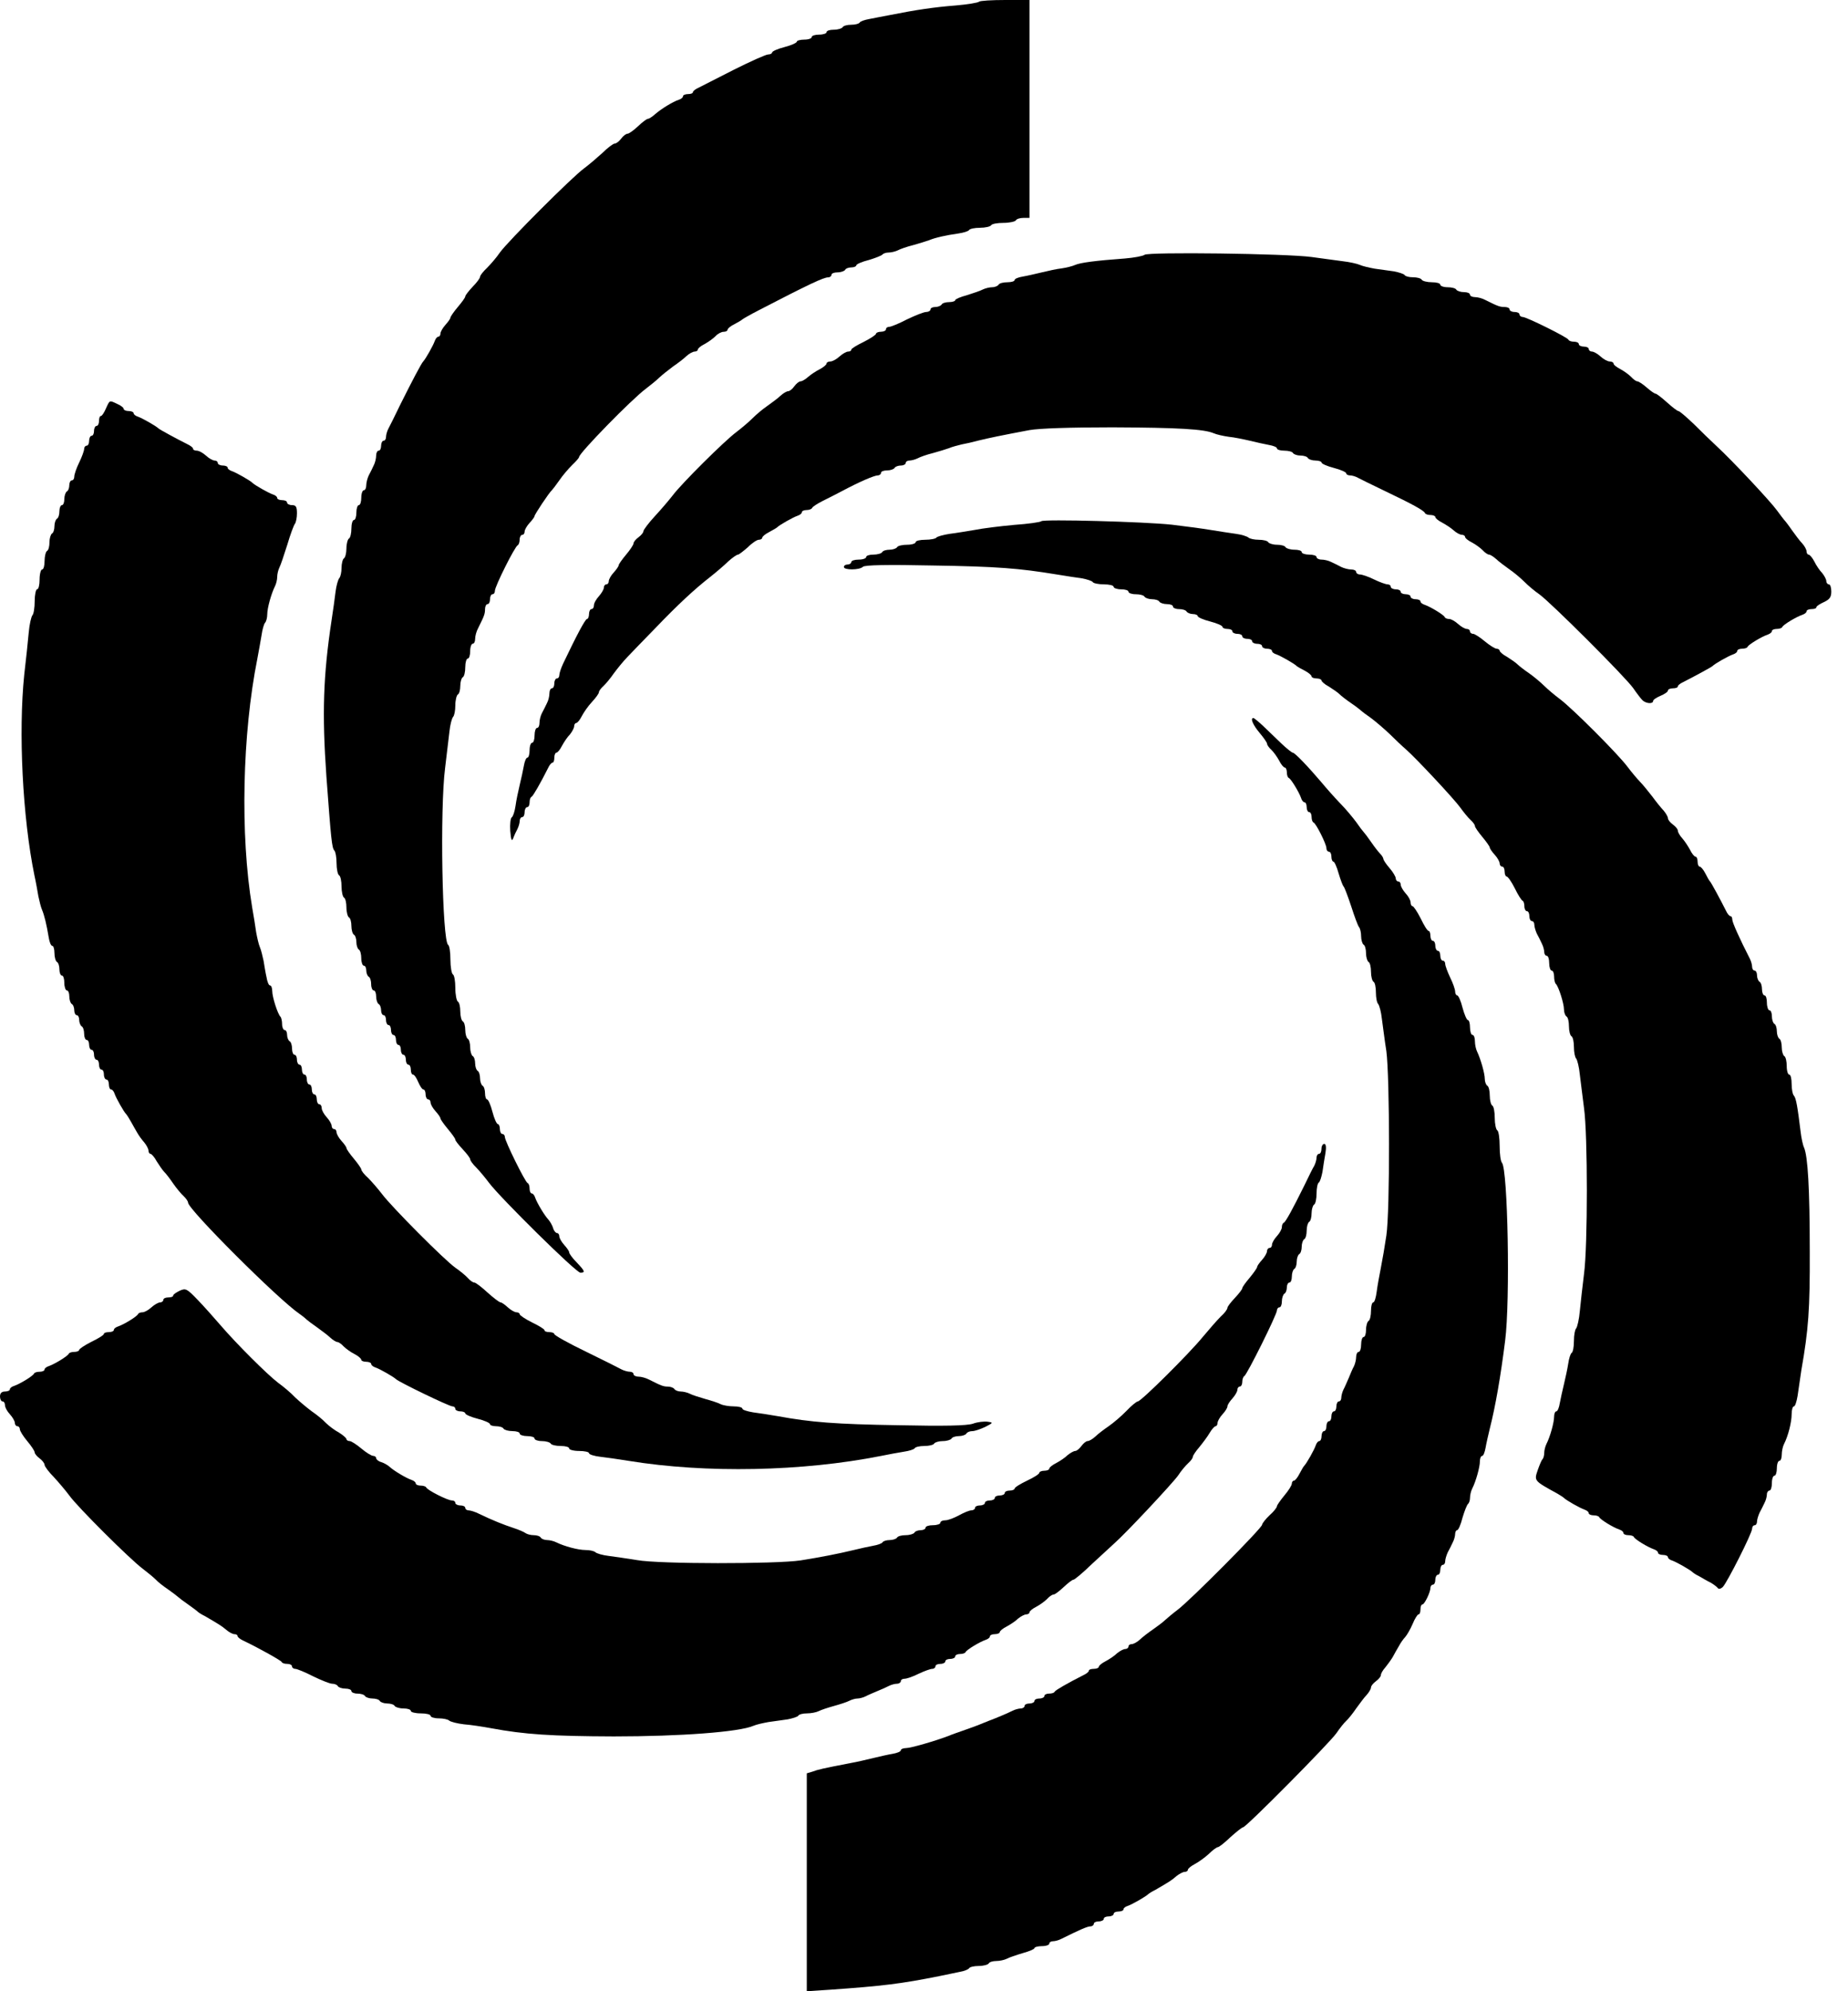 <svg width="26" height="28" viewBox="0 0 26 28" fill="none" xmlns="http://www.w3.org/2000/svg">
<g clip-path="url(#clip0_805_282)">
<path d="M14.484 0V3.064H14.4C14.351 3.064 14.303 3.078 14.292 3.099C14.282 3.116 14.202 3.134 14.118 3.134C14.035 3.134 13.955 3.147 13.944 3.168C13.934 3.186 13.861 3.203 13.787 3.203C13.714 3.203 13.645 3.217 13.634 3.235C13.624 3.252 13.554 3.273 13.485 3.283C13.307 3.308 13.157 3.342 13.074 3.377C13.035 3.391 12.934 3.423 12.847 3.447C12.76 3.468 12.663 3.503 12.632 3.52C12.597 3.537 12.537 3.551 12.503 3.551C12.464 3.551 12.426 3.565 12.416 3.579C12.405 3.593 12.318 3.628 12.224 3.656C12.127 3.68 12.047 3.715 12.047 3.732C12.047 3.746 12.015 3.76 11.98 3.76C11.942 3.76 11.9 3.774 11.89 3.795C11.88 3.812 11.831 3.83 11.782 3.83C11.737 3.83 11.698 3.844 11.698 3.865C11.698 3.882 11.678 3.9 11.653 3.9C11.587 3.9 11.375 4 10.682 4.359C10.56 4.422 10.456 4.481 10.445 4.491C10.435 4.502 10.386 4.53 10.334 4.558C10.278 4.585 10.236 4.62 10.236 4.638C10.236 4.652 10.212 4.666 10.18 4.666C10.149 4.666 10.097 4.693 10.066 4.728C10.034 4.76 9.968 4.808 9.916 4.836C9.86 4.864 9.818 4.899 9.818 4.916C9.818 4.93 9.797 4.944 9.773 4.944C9.749 4.944 9.696 4.972 9.658 5.007C9.623 5.042 9.536 5.108 9.47 5.153C9.404 5.202 9.317 5.271 9.275 5.31C9.237 5.348 9.15 5.418 9.087 5.466C8.885 5.616 8.147 6.372 8.147 6.427C8.147 6.438 8.102 6.49 8.05 6.539C7.997 6.591 7.914 6.688 7.869 6.755C7.823 6.821 7.775 6.883 7.764 6.894C7.729 6.922 7.52 7.235 7.52 7.259C7.52 7.27 7.489 7.312 7.451 7.353C7.412 7.395 7.381 7.451 7.381 7.475C7.381 7.5 7.367 7.521 7.346 7.521C7.329 7.521 7.311 7.552 7.311 7.587C7.311 7.625 7.298 7.66 7.284 7.667C7.245 7.681 6.963 8.245 6.963 8.307C6.963 8.335 6.949 8.356 6.928 8.356C6.911 8.356 6.894 8.387 6.894 8.426C6.894 8.464 6.88 8.495 6.859 8.495C6.841 8.495 6.824 8.527 6.824 8.565C6.824 8.635 6.81 8.666 6.727 8.833C6.702 8.878 6.685 8.945 6.685 8.983C6.685 9.021 6.671 9.052 6.65 9.052C6.633 9.052 6.615 9.098 6.615 9.157C6.615 9.213 6.601 9.261 6.58 9.261C6.563 9.261 6.546 9.314 6.546 9.38C6.546 9.446 6.532 9.512 6.511 9.523C6.493 9.533 6.476 9.589 6.476 9.644C6.476 9.7 6.462 9.756 6.441 9.766C6.424 9.777 6.406 9.846 6.406 9.919C6.406 9.993 6.392 10.062 6.375 10.08C6.357 10.101 6.333 10.191 6.323 10.289C6.312 10.383 6.284 10.612 6.263 10.793C6.187 11.375 6.222 13.234 6.305 13.286C6.323 13.297 6.337 13.387 6.337 13.492C6.337 13.596 6.354 13.69 6.371 13.701C6.392 13.711 6.406 13.798 6.406 13.892C6.406 13.986 6.424 14.073 6.441 14.084C6.462 14.094 6.476 14.157 6.476 14.223C6.476 14.289 6.493 14.352 6.511 14.362C6.532 14.373 6.546 14.428 6.546 14.484C6.546 14.54 6.563 14.595 6.58 14.606C6.601 14.616 6.615 14.672 6.615 14.728C6.615 14.783 6.633 14.839 6.65 14.85C6.671 14.86 6.685 14.909 6.685 14.954C6.685 14.999 6.702 15.048 6.72 15.058C6.74 15.069 6.754 15.118 6.754 15.163C6.754 15.208 6.772 15.257 6.789 15.267C6.81 15.278 6.824 15.326 6.824 15.375C6.824 15.421 6.838 15.459 6.852 15.459C6.869 15.459 6.904 15.539 6.928 15.633C6.953 15.73 6.988 15.807 7.005 15.807C7.019 15.807 7.033 15.838 7.033 15.877C7.033 15.915 7.05 15.946 7.068 15.946C7.089 15.946 7.103 15.967 7.103 15.988C7.103 16.044 7.388 16.622 7.423 16.636C7.44 16.643 7.451 16.677 7.451 16.716C7.451 16.751 7.465 16.782 7.482 16.782C7.5 16.782 7.52 16.81 7.531 16.845C7.555 16.914 7.66 17.092 7.719 17.154C7.74 17.179 7.771 17.231 7.782 17.269C7.792 17.308 7.82 17.339 7.837 17.339C7.855 17.339 7.869 17.36 7.869 17.384C7.869 17.409 7.9 17.464 7.938 17.506C7.976 17.548 8.008 17.593 8.008 17.61C8.008 17.628 8.053 17.691 8.112 17.75C8.231 17.875 8.238 17.896 8.165 17.896C8.105 17.896 7.036 16.841 6.88 16.632C6.828 16.562 6.747 16.465 6.699 16.416C6.653 16.371 6.615 16.319 6.615 16.301C6.615 16.284 6.566 16.221 6.511 16.162C6.452 16.099 6.406 16.04 6.406 16.026C6.406 16.009 6.357 15.943 6.302 15.877C6.246 15.81 6.197 15.741 6.197 15.727C6.197 15.713 6.166 15.668 6.128 15.626C6.089 15.584 6.058 15.528 6.058 15.504C6.058 15.48 6.044 15.459 6.023 15.459C6.006 15.459 5.988 15.428 5.988 15.389C5.988 15.351 5.974 15.32 5.957 15.32C5.94 15.32 5.908 15.271 5.884 15.215C5.86 15.156 5.828 15.111 5.811 15.111C5.793 15.111 5.78 15.079 5.78 15.041C5.78 15.003 5.766 14.971 5.745 14.971C5.727 14.971 5.71 14.94 5.71 14.902C5.71 14.864 5.696 14.832 5.675 14.832C5.658 14.832 5.64 14.801 5.64 14.762C5.64 14.724 5.626 14.693 5.605 14.693C5.588 14.693 5.571 14.662 5.571 14.623C5.571 14.585 5.557 14.554 5.536 14.554C5.518 14.554 5.501 14.522 5.501 14.484C5.501 14.446 5.487 14.414 5.466 14.414C5.449 14.414 5.431 14.383 5.431 14.345C5.431 14.306 5.417 14.275 5.397 14.275C5.379 14.275 5.362 14.244 5.362 14.209C5.362 14.171 5.348 14.129 5.327 14.118C5.309 14.108 5.292 14.059 5.292 14.01C5.292 13.965 5.278 13.927 5.257 13.927C5.24 13.927 5.222 13.889 5.222 13.843C5.222 13.795 5.209 13.746 5.188 13.735C5.17 13.725 5.153 13.683 5.153 13.645C5.153 13.61 5.139 13.579 5.118 13.579C5.101 13.579 5.083 13.533 5.083 13.478C5.083 13.419 5.069 13.363 5.048 13.352C5.031 13.342 5.014 13.293 5.014 13.248C5.014 13.203 5 13.154 4.979 13.143C4.961 13.133 4.944 13.077 4.944 13.022C4.944 12.966 4.93 12.91 4.909 12.9C4.892 12.889 4.874 12.827 4.874 12.761C4.874 12.694 4.86 12.632 4.839 12.621C4.822 12.611 4.805 12.538 4.805 12.465C4.805 12.391 4.791 12.318 4.77 12.308C4.752 12.297 4.735 12.221 4.735 12.137C4.735 12.054 4.721 11.977 4.704 11.96C4.669 11.921 4.658 11.806 4.592 10.915C4.53 10.034 4.547 9.502 4.665 8.722C4.686 8.586 4.711 8.408 4.721 8.321C4.732 8.234 4.756 8.151 4.773 8.13C4.791 8.112 4.805 8.046 4.805 7.987C4.805 7.924 4.822 7.862 4.839 7.851C4.857 7.841 4.874 7.778 4.874 7.712C4.874 7.646 4.892 7.583 4.909 7.573C4.93 7.562 4.944 7.496 4.944 7.43C4.944 7.364 4.961 7.312 4.979 7.312C5 7.312 5.014 7.263 5.014 7.207C5.014 7.148 5.031 7.103 5.048 7.103C5.069 7.103 5.083 7.054 5.083 6.998C5.083 6.939 5.101 6.894 5.118 6.894C5.139 6.894 5.153 6.862 5.153 6.824C5.153 6.786 5.17 6.723 5.188 6.685C5.209 6.647 5.24 6.584 5.257 6.546C5.278 6.507 5.292 6.445 5.292 6.406C5.292 6.368 5.309 6.337 5.327 6.337C5.348 6.337 5.362 6.305 5.362 6.267C5.362 6.229 5.379 6.197 5.397 6.197C5.417 6.197 5.431 6.173 5.431 6.145C5.431 6.117 5.445 6.065 5.463 6.03C5.48 5.999 5.557 5.846 5.63 5.693C5.797 5.358 5.929 5.108 5.954 5.083C5.988 5.048 6.096 4.857 6.117 4.794C6.128 4.763 6.149 4.735 6.166 4.735C6.183 4.735 6.197 4.714 6.197 4.69C6.197 4.666 6.229 4.61 6.267 4.568C6.305 4.526 6.337 4.481 6.337 4.467C6.337 4.453 6.385 4.383 6.441 4.317C6.497 4.251 6.546 4.185 6.546 4.168C6.546 4.154 6.591 4.095 6.65 4.032C6.709 3.973 6.754 3.91 6.754 3.893C6.754 3.872 6.8 3.816 6.852 3.767C6.904 3.715 6.988 3.618 7.033 3.551C7.144 3.395 8.057 2.482 8.217 2.368C8.283 2.319 8.398 2.221 8.474 2.152C8.547 2.079 8.628 2.019 8.648 2.019C8.669 2.019 8.711 1.988 8.739 1.95C8.767 1.911 8.809 1.88 8.83 1.88C8.85 1.88 8.917 1.831 8.976 1.776C9.038 1.716 9.101 1.671 9.115 1.671C9.132 1.671 9.174 1.643 9.213 1.609C9.3 1.532 9.47 1.428 9.55 1.403C9.582 1.393 9.609 1.372 9.609 1.354C9.609 1.337 9.641 1.323 9.679 1.323C9.717 1.323 9.749 1.313 9.749 1.295C9.749 1.281 9.784 1.253 9.829 1.233C9.871 1.212 10.097 1.097 10.33 0.978C10.56 0.863 10.776 0.766 10.807 0.766C10.838 0.766 10.863 0.752 10.863 0.738C10.863 0.721 10.943 0.686 11.037 0.662C11.134 0.637 11.211 0.602 11.211 0.585C11.211 0.571 11.26 0.557 11.316 0.557C11.375 0.557 11.42 0.54 11.42 0.522C11.42 0.501 11.469 0.487 11.524 0.487C11.584 0.487 11.629 0.47 11.629 0.453C11.629 0.432 11.674 0.418 11.73 0.418C11.789 0.418 11.845 0.4 11.855 0.383C11.866 0.362 11.921 0.348 11.977 0.348C12.033 0.348 12.085 0.334 12.095 0.317C12.106 0.299 12.165 0.279 12.228 0.268C12.29 0.254 12.43 0.23 12.534 0.209C12.886 0.139 13.14 0.101 13.446 0.077C13.613 0.063 13.76 0.038 13.774 0.024C13.787 0.01 13.955 0 14.143 0L14.484 0Z" fill="black"/>
<path d="M13.861 20.065C13.795 20.096 13.715 20.124 13.68 20.124C13.645 20.124 13.607 20.138 13.596 20.159C13.586 20.177 13.537 20.194 13.492 20.194C13.447 20.194 13.398 20.208 13.387 20.229C13.377 20.246 13.321 20.264 13.265 20.264C13.21 20.264 13.154 20.281 13.144 20.298C13.133 20.319 13.07 20.333 13.004 20.333C12.938 20.333 12.879 20.347 12.869 20.365C12.858 20.382 12.789 20.403 12.719 20.413C12.646 20.424 12.499 20.452 12.395 20.473C11.288 20.692 9.937 20.72 8.844 20.542C8.718 20.521 8.544 20.497 8.454 20.486C8.36 20.476 8.287 20.452 8.287 20.434C8.287 20.417 8.224 20.403 8.147 20.403C8.071 20.403 8.008 20.386 8.008 20.368C8.008 20.347 7.956 20.333 7.89 20.333C7.824 20.333 7.757 20.319 7.747 20.298C7.736 20.281 7.681 20.264 7.622 20.264C7.566 20.264 7.521 20.246 7.521 20.229C7.521 20.208 7.475 20.194 7.416 20.194C7.36 20.194 7.312 20.177 7.312 20.159C7.312 20.138 7.266 20.124 7.211 20.124C7.152 20.124 7.096 20.107 7.085 20.09C7.075 20.069 7.026 20.055 6.977 20.055C6.932 20.055 6.894 20.041 6.894 20.027C6.894 20.009 6.817 19.975 6.72 19.95C6.626 19.926 6.546 19.891 6.546 19.874C6.546 19.86 6.514 19.846 6.476 19.846C6.438 19.846 6.406 19.828 6.406 19.811C6.406 19.79 6.386 19.776 6.365 19.776C6.319 19.776 5.606 19.431 5.571 19.393C5.54 19.362 5.345 19.25 5.285 19.23C5.251 19.219 5.223 19.198 5.223 19.181C5.223 19.163 5.191 19.149 5.153 19.149C5.115 19.149 5.083 19.136 5.083 19.122C5.083 19.104 5.042 19.069 4.989 19.041C4.934 19.014 4.868 18.965 4.836 18.934C4.805 18.899 4.763 18.871 4.746 18.871C4.728 18.871 4.683 18.843 4.645 18.808C4.61 18.773 4.523 18.711 4.457 18.662C4.391 18.617 4.328 18.568 4.317 18.558C4.307 18.547 4.262 18.509 4.216 18.477C3.914 18.272 2.646 17.005 2.646 16.911C2.646 16.893 2.618 16.852 2.584 16.82C2.549 16.789 2.483 16.709 2.437 16.643C2.392 16.576 2.333 16.5 2.308 16.476C2.284 16.451 2.239 16.385 2.204 16.329C2.173 16.27 2.131 16.225 2.117 16.225C2.103 16.225 2.089 16.204 2.089 16.18C2.089 16.155 2.061 16.103 2.03 16.065C1.995 16.026 1.95 15.964 1.929 15.925C1.908 15.891 1.87 15.821 1.842 15.772C1.814 15.723 1.786 15.678 1.776 15.668C1.741 15.633 1.633 15.441 1.612 15.379C1.602 15.347 1.581 15.32 1.563 15.32C1.546 15.32 1.532 15.288 1.532 15.25C1.532 15.212 1.518 15.18 1.497 15.18C1.48 15.18 1.462 15.149 1.462 15.111C1.462 15.072 1.449 15.041 1.428 15.041C1.41 15.041 1.393 15.01 1.393 14.971C1.393 14.933 1.379 14.902 1.358 14.902C1.341 14.902 1.323 14.87 1.323 14.832C1.323 14.794 1.309 14.762 1.288 14.762C1.271 14.762 1.254 14.731 1.254 14.693C1.254 14.655 1.24 14.623 1.219 14.623C1.201 14.623 1.184 14.585 1.184 14.54C1.184 14.491 1.17 14.442 1.149 14.432C1.132 14.421 1.114 14.38 1.114 14.341C1.114 14.306 1.1 14.275 1.079 14.275C1.062 14.275 1.045 14.244 1.045 14.209C1.045 14.171 1.031 14.129 1.01 14.118C0.992 14.108 0.975 14.059 0.975 14.01C0.975 13.965 0.961 13.927 0.94 13.927C0.923 13.927 0.905 13.878 0.905 13.822C0.905 13.763 0.891 13.718 0.871 13.718C0.853 13.718 0.836 13.68 0.836 13.634C0.836 13.586 0.822 13.537 0.801 13.527C0.783 13.516 0.766 13.46 0.766 13.401C0.766 13.345 0.752 13.3 0.735 13.3C0.717 13.3 0.696 13.248 0.686 13.185C0.655 12.997 0.623 12.868 0.592 12.795C0.575 12.757 0.554 12.67 0.54 12.604C0.529 12.538 0.505 12.402 0.484 12.308C0.317 11.49 0.258 10.292 0.341 9.488C0.366 9.275 0.394 9.011 0.404 8.896C0.414 8.781 0.439 8.673 0.456 8.652C0.474 8.635 0.488 8.544 0.488 8.454C0.488 8.363 0.505 8.286 0.522 8.286C0.543 8.286 0.557 8.224 0.557 8.147C0.557 8.071 0.575 8.008 0.592 8.008C0.613 8.008 0.627 7.956 0.627 7.89C0.627 7.823 0.644 7.757 0.662 7.747C0.683 7.736 0.696 7.681 0.696 7.625C0.696 7.569 0.714 7.514 0.731 7.503C0.752 7.493 0.766 7.444 0.766 7.399C0.766 7.353 0.783 7.305 0.801 7.294C0.822 7.284 0.836 7.235 0.836 7.186C0.836 7.141 0.853 7.103 0.871 7.103C0.891 7.103 0.905 7.064 0.905 7.019C0.905 6.97 0.923 6.922 0.94 6.911C0.961 6.901 0.975 6.859 0.975 6.821C0.975 6.786 0.992 6.755 1.01 6.755C1.031 6.755 1.045 6.73 1.045 6.702C1.045 6.671 1.076 6.58 1.114 6.504C1.153 6.424 1.184 6.337 1.184 6.312C1.184 6.288 1.201 6.267 1.219 6.267C1.24 6.267 1.254 6.236 1.254 6.197C1.254 6.159 1.271 6.128 1.288 6.128C1.309 6.128 1.323 6.096 1.323 6.058C1.323 6.02 1.341 5.989 1.358 5.989C1.379 5.989 1.393 5.957 1.393 5.919C1.393 5.881 1.403 5.849 1.421 5.849C1.435 5.849 1.466 5.801 1.49 5.745C1.546 5.623 1.536 5.626 1.654 5.682C1.703 5.703 1.741 5.734 1.741 5.752C1.741 5.766 1.772 5.78 1.811 5.78C1.849 5.78 1.88 5.794 1.88 5.811C1.88 5.828 1.908 5.849 1.943 5.86C2.002 5.881 2.194 5.989 2.228 6.023C2.246 6.041 2.49 6.173 2.636 6.246C2.681 6.267 2.716 6.295 2.716 6.309C2.716 6.326 2.74 6.337 2.768 6.337C2.799 6.337 2.855 6.368 2.897 6.406C2.939 6.445 2.994 6.476 3.019 6.476C3.043 6.476 3.064 6.49 3.064 6.511C3.064 6.528 3.095 6.546 3.134 6.546C3.172 6.546 3.203 6.56 3.203 6.577C3.203 6.594 3.231 6.615 3.266 6.626C3.325 6.647 3.517 6.755 3.551 6.789C3.586 6.824 3.778 6.932 3.84 6.953C3.872 6.963 3.9 6.984 3.9 7.002C3.9 7.019 3.931 7.033 3.969 7.033C4.008 7.033 4.039 7.047 4.039 7.068C4.039 7.085 4.07 7.103 4.109 7.103C4.164 7.103 4.178 7.127 4.178 7.218C4.178 7.28 4.164 7.346 4.15 7.364C4.133 7.385 4.084 7.517 4.042 7.66C3.997 7.803 3.948 7.949 3.931 7.98C3.914 8.015 3.9 8.074 3.9 8.112C3.9 8.151 3.886 8.21 3.868 8.245C3.816 8.349 3.76 8.551 3.76 8.638C3.76 8.687 3.746 8.739 3.729 8.757C3.712 8.777 3.691 8.854 3.68 8.931C3.666 9.007 3.642 9.157 3.621 9.261C3.409 10.32 3.377 11.74 3.548 12.761C3.569 12.875 3.593 13.032 3.604 13.109C3.618 13.185 3.639 13.279 3.656 13.318C3.673 13.356 3.694 13.443 3.708 13.509C3.719 13.575 3.736 13.683 3.75 13.742C3.76 13.805 3.781 13.857 3.799 13.857C3.816 13.857 3.83 13.892 3.83 13.934C3.83 14.021 3.907 14.258 3.945 14.296C3.959 14.31 3.969 14.359 3.969 14.404C3.969 14.446 3.987 14.484 4.004 14.484C4.025 14.484 4.039 14.515 4.039 14.55C4.039 14.588 4.056 14.63 4.074 14.641C4.095 14.651 4.109 14.7 4.109 14.749C4.109 14.794 4.126 14.832 4.143 14.832C4.164 14.832 4.178 14.864 4.178 14.902C4.178 14.94 4.196 14.971 4.213 14.971C4.234 14.971 4.248 15.003 4.248 15.041C4.248 15.079 4.265 15.111 4.283 15.111C4.304 15.111 4.317 15.142 4.317 15.18C4.317 15.219 4.335 15.25 4.352 15.25C4.373 15.25 4.387 15.281 4.387 15.32C4.387 15.358 4.404 15.389 4.422 15.389C4.443 15.389 4.457 15.421 4.457 15.459C4.457 15.497 4.474 15.528 4.492 15.528C4.512 15.528 4.526 15.553 4.526 15.581C4.526 15.612 4.558 15.668 4.596 15.71C4.634 15.751 4.666 15.807 4.666 15.831C4.666 15.856 4.683 15.877 4.7 15.877C4.721 15.877 4.735 15.898 4.735 15.922C4.735 15.946 4.767 16.002 4.805 16.044C4.843 16.085 4.875 16.131 4.875 16.145C4.875 16.159 4.923 16.228 4.979 16.294C5.035 16.361 5.083 16.43 5.083 16.444C5.083 16.462 5.125 16.517 5.181 16.566C5.233 16.618 5.32 16.719 5.376 16.792C5.512 16.973 6.253 17.718 6.406 17.826C6.473 17.872 6.553 17.938 6.584 17.973C6.615 18.008 6.654 18.035 6.675 18.035C6.692 18.035 6.776 18.098 6.859 18.175C6.943 18.251 7.026 18.314 7.044 18.314C7.058 18.314 7.103 18.345 7.145 18.384C7.186 18.422 7.242 18.453 7.266 18.453C7.291 18.453 7.312 18.467 7.312 18.481C7.312 18.495 7.388 18.547 7.486 18.596C7.58 18.641 7.66 18.69 7.66 18.704C7.66 18.721 7.691 18.732 7.73 18.732C7.768 18.732 7.799 18.746 7.799 18.759C7.799 18.777 7.998 18.888 8.245 19.007C8.489 19.125 8.715 19.24 8.746 19.257C8.781 19.275 8.833 19.289 8.861 19.289C8.889 19.289 8.913 19.303 8.913 19.323C8.913 19.341 8.945 19.358 8.983 19.358C9.021 19.358 9.087 19.376 9.133 19.4C9.3 19.484 9.331 19.498 9.397 19.498C9.436 19.498 9.477 19.515 9.488 19.532C9.498 19.55 9.54 19.567 9.578 19.567C9.613 19.567 9.672 19.581 9.707 19.599C9.738 19.616 9.836 19.647 9.923 19.672C10.01 19.696 10.107 19.727 10.139 19.745C10.174 19.762 10.257 19.776 10.323 19.776C10.39 19.776 10.445 19.79 10.445 19.808C10.445 19.825 10.511 19.846 10.595 19.86C10.675 19.87 10.835 19.895 10.95 19.915C11.41 19.999 11.754 20.027 12.639 20.041C13.286 20.055 13.6 20.048 13.687 20.02C13.753 19.995 13.847 19.985 13.896 19.992C13.976 20.003 13.976 20.006 13.861 20.065Z" fill="black"/>
<path d="M18.648 16.214C18.634 16.287 18.617 16.406 18.606 16.479C18.592 16.549 18.572 16.618 18.554 16.629C18.537 16.639 18.523 16.709 18.523 16.782C18.523 16.855 18.509 16.928 18.488 16.939C18.471 16.949 18.453 17.005 18.453 17.06C18.453 17.116 18.439 17.172 18.418 17.182C18.401 17.193 18.384 17.248 18.384 17.304C18.384 17.36 18.37 17.416 18.349 17.426C18.331 17.436 18.314 17.485 18.314 17.53C18.314 17.576 18.3 17.624 18.279 17.635C18.262 17.645 18.244 17.694 18.244 17.739C18.244 17.785 18.23 17.833 18.209 17.844C18.192 17.854 18.175 17.903 18.175 17.952C18.175 17.997 18.161 18.035 18.14 18.035C18.122 18.035 18.105 18.067 18.105 18.101C18.105 18.14 18.091 18.181 18.07 18.192C18.053 18.202 18.035 18.251 18.035 18.3C18.035 18.345 18.021 18.383 18 18.383C17.983 18.383 17.966 18.404 17.966 18.425C17.966 18.484 17.541 19.337 17.506 19.351C17.492 19.358 17.478 19.393 17.478 19.431C17.478 19.466 17.464 19.497 17.443 19.497C17.426 19.497 17.409 19.518 17.409 19.543C17.409 19.567 17.377 19.623 17.339 19.665C17.301 19.706 17.269 19.755 17.269 19.776C17.269 19.797 17.238 19.846 17.2 19.887C17.161 19.929 17.13 19.985 17.13 20.009C17.13 20.034 17.116 20.055 17.102 20.055C17.088 20.055 17.05 20.096 17.019 20.149C16.987 20.204 16.921 20.291 16.872 20.351C16.824 20.406 16.782 20.469 16.782 20.486C16.782 20.504 16.754 20.542 16.719 20.573C16.684 20.605 16.618 20.681 16.576 20.747C16.496 20.859 15.842 21.559 15.675 21.705C15.629 21.747 15.49 21.876 15.361 21.994C15.236 22.116 15.118 22.213 15.104 22.213C15.086 22.213 15.027 22.259 14.964 22.318C14.905 22.373 14.843 22.422 14.822 22.422C14.804 22.422 14.762 22.45 14.731 22.485C14.7 22.516 14.634 22.565 14.581 22.593C14.526 22.621 14.484 22.655 14.484 22.673C14.484 22.687 14.463 22.701 14.439 22.701C14.414 22.701 14.362 22.729 14.324 22.76C14.289 22.795 14.216 22.843 14.164 22.871C14.108 22.899 14.066 22.934 14.066 22.951C14.066 22.965 14.035 22.979 13.996 22.979C13.958 22.979 13.927 22.993 13.927 23.011C13.927 23.028 13.899 23.049 13.868 23.059C13.784 23.087 13.6 23.199 13.586 23.23C13.579 23.247 13.544 23.258 13.506 23.258C13.471 23.258 13.439 23.272 13.439 23.293C13.439 23.31 13.408 23.327 13.37 23.327C13.332 23.327 13.3 23.341 13.3 23.362C13.3 23.38 13.269 23.397 13.23 23.397C13.192 23.397 13.161 23.411 13.161 23.432C13.161 23.449 13.14 23.467 13.116 23.467C13.091 23.467 13.004 23.498 12.924 23.536C12.848 23.575 12.757 23.606 12.726 23.606C12.698 23.606 12.674 23.62 12.674 23.641C12.674 23.658 12.649 23.676 12.621 23.676C12.593 23.676 12.541 23.689 12.506 23.707C12.475 23.724 12.402 23.756 12.343 23.78C12.287 23.804 12.21 23.836 12.179 23.853C12.144 23.871 12.092 23.884 12.064 23.884C12.036 23.884 11.984 23.898 11.949 23.916C11.918 23.933 11.82 23.965 11.733 23.989C11.646 24.013 11.549 24.045 11.518 24.062C11.483 24.079 11.41 24.093 11.354 24.093C11.295 24.093 11.242 24.107 11.232 24.125C11.222 24.142 11.152 24.163 11.082 24.177C11.009 24.187 10.887 24.205 10.811 24.215C10.734 24.229 10.64 24.25 10.602 24.267C10.403 24.355 9.571 24.417 8.635 24.417C7.757 24.414 7.378 24.389 6.911 24.302C6.796 24.281 6.626 24.254 6.528 24.247C6.434 24.236 6.34 24.212 6.319 24.194C6.302 24.177 6.236 24.163 6.173 24.163C6.11 24.163 6.058 24.146 6.058 24.128C6.058 24.107 5.996 24.093 5.919 24.093C5.842 24.093 5.78 24.076 5.78 24.059C5.78 24.038 5.734 24.024 5.679 24.024C5.62 24.024 5.564 24.006 5.553 23.989C5.543 23.968 5.494 23.954 5.449 23.954C5.404 23.954 5.355 23.937 5.344 23.919C5.334 23.898 5.285 23.884 5.24 23.884C5.195 23.884 5.146 23.867 5.136 23.85C5.125 23.829 5.076 23.815 5.028 23.815C4.982 23.815 4.944 23.797 4.944 23.78C4.944 23.759 4.906 23.745 4.86 23.745C4.812 23.745 4.763 23.728 4.753 23.71C4.742 23.689 4.704 23.676 4.672 23.676C4.641 23.676 4.519 23.627 4.404 23.571C4.289 23.512 4.178 23.467 4.154 23.467C4.129 23.467 4.108 23.449 4.108 23.432C4.108 23.411 4.077 23.397 4.042 23.397C4.004 23.397 3.969 23.387 3.962 23.369C3.952 23.348 3.628 23.167 3.423 23.07C3.377 23.049 3.342 23.021 3.342 23.004C3.342 22.99 3.322 22.979 3.297 22.979C3.273 22.979 3.221 22.951 3.182 22.917C3.116 22.861 3.074 22.837 2.883 22.725C2.838 22.704 2.796 22.676 2.785 22.666C2.775 22.655 2.712 22.607 2.646 22.561C2.58 22.516 2.517 22.467 2.507 22.457C2.496 22.447 2.434 22.398 2.368 22.352C2.301 22.307 2.221 22.245 2.193 22.213C2.166 22.185 2.082 22.116 2.009 22.06C1.831 21.928 1.083 21.183 0.975 21.029C0.926 20.963 0.829 20.848 0.759 20.772C0.686 20.699 0.627 20.619 0.627 20.598C0.627 20.577 0.595 20.535 0.557 20.507C0.519 20.479 0.487 20.441 0.487 20.42C0.487 20.403 0.439 20.33 0.383 20.264C0.327 20.197 0.279 20.121 0.279 20.096C0.279 20.076 0.265 20.055 0.244 20.055C0.226 20.055 0.209 20.034 0.209 20.009C0.209 19.985 0.178 19.929 0.139 19.887C0.101 19.846 0.07 19.79 0.07 19.759C0.07 19.731 0.056 19.706 0.035 19.706C0.017 19.706 0 19.675 0 19.637C0 19.591 0.024 19.567 0.07 19.567C0.108 19.567 0.139 19.553 0.139 19.536C0.139 19.518 0.167 19.497 0.202 19.487C0.282 19.459 0.467 19.348 0.48 19.313C0.487 19.299 0.522 19.289 0.561 19.289C0.595 19.289 0.627 19.275 0.627 19.257C0.627 19.24 0.655 19.219 0.689 19.209C0.769 19.181 0.954 19.069 0.968 19.035C0.975 19.02 1.01 19.01 1.048 19.01C1.083 19.01 1.114 18.996 1.114 18.982C1.114 18.968 1.191 18.916 1.288 18.867C1.382 18.822 1.462 18.773 1.462 18.756C1.462 18.742 1.494 18.732 1.532 18.732C1.57 18.732 1.602 18.718 1.602 18.7C1.602 18.683 1.629 18.662 1.664 18.651C1.744 18.624 1.929 18.512 1.943 18.477C1.95 18.463 1.978 18.453 2.005 18.453C2.033 18.453 2.089 18.422 2.131 18.383C2.173 18.345 2.228 18.314 2.253 18.314C2.277 18.314 2.298 18.296 2.298 18.279C2.298 18.258 2.329 18.244 2.368 18.244C2.406 18.244 2.437 18.234 2.437 18.216C2.437 18.202 2.479 18.174 2.528 18.15C2.611 18.112 2.629 18.119 2.782 18.279C2.869 18.369 3.012 18.53 3.099 18.631C3.329 18.899 3.76 19.327 3.91 19.442C3.983 19.494 4.095 19.588 4.154 19.651C4.216 19.71 4.321 19.797 4.387 19.846C4.453 19.891 4.544 19.964 4.585 20.009C4.627 20.051 4.711 20.114 4.77 20.145C4.826 20.18 4.874 20.222 4.874 20.236C4.874 20.25 4.895 20.264 4.92 20.264C4.941 20.264 5.017 20.312 5.083 20.368C5.149 20.424 5.226 20.472 5.25 20.472C5.271 20.472 5.292 20.486 5.292 20.504C5.292 20.521 5.324 20.549 5.362 20.559C5.4 20.57 5.452 20.601 5.477 20.622C5.539 20.681 5.717 20.786 5.79 20.81C5.821 20.821 5.849 20.841 5.849 20.859C5.849 20.876 5.881 20.89 5.915 20.89C5.954 20.89 5.989 20.901 5.996 20.915C6.009 20.953 6.298 21.099 6.358 21.099C6.385 21.099 6.406 21.113 6.406 21.134C6.406 21.151 6.438 21.169 6.476 21.169C6.514 21.169 6.546 21.183 6.546 21.204C6.546 21.221 6.567 21.238 6.591 21.238C6.619 21.238 6.685 21.259 6.741 21.287C6.929 21.378 7.085 21.44 7.225 21.486C7.301 21.51 7.378 21.545 7.395 21.559C7.416 21.573 7.465 21.587 7.507 21.587C7.552 21.587 7.597 21.601 7.608 21.621C7.618 21.639 7.66 21.656 7.698 21.656C7.733 21.656 7.792 21.67 7.827 21.688C7.938 21.743 8.133 21.796 8.238 21.796C8.297 21.796 8.356 21.809 8.377 21.827C8.394 21.844 8.478 21.869 8.565 21.879C8.652 21.89 8.833 21.917 8.965 21.938C9.268 21.994 10.919 21.994 11.263 21.942C11.552 21.896 11.796 21.848 12.012 21.796C12.099 21.775 12.221 21.747 12.284 21.736C12.346 21.726 12.405 21.705 12.416 21.688C12.426 21.67 12.472 21.656 12.517 21.656C12.562 21.656 12.611 21.639 12.621 21.621C12.632 21.601 12.687 21.587 12.743 21.587C12.799 21.587 12.854 21.569 12.865 21.552C12.875 21.531 12.917 21.517 12.956 21.517C12.99 21.517 13.022 21.5 13.022 21.482C13.022 21.461 13.07 21.447 13.126 21.447C13.185 21.447 13.23 21.43 13.23 21.413C13.23 21.392 13.262 21.378 13.3 21.378C13.338 21.378 13.422 21.346 13.492 21.308C13.561 21.27 13.638 21.238 13.666 21.238C13.694 21.238 13.718 21.221 13.718 21.204C13.718 21.183 13.749 21.169 13.788 21.169C13.826 21.169 13.857 21.151 13.857 21.134C13.857 21.113 13.889 21.099 13.927 21.099C13.965 21.099 13.996 21.082 13.996 21.064C13.996 21.043 14.028 21.029 14.066 21.029C14.104 21.029 14.136 21.012 14.136 20.995C14.136 20.974 14.167 20.96 14.205 20.96C14.244 20.96 14.275 20.946 14.275 20.932C14.275 20.915 14.355 20.866 14.449 20.821C14.547 20.775 14.623 20.727 14.623 20.709C14.623 20.695 14.655 20.681 14.693 20.681C14.731 20.681 14.762 20.667 14.762 20.654C14.762 20.636 14.804 20.601 14.86 20.573C14.912 20.546 14.985 20.497 15.02 20.462C15.058 20.431 15.107 20.403 15.128 20.403C15.149 20.403 15.187 20.371 15.215 20.333C15.243 20.295 15.281 20.264 15.302 20.264C15.323 20.264 15.372 20.236 15.41 20.201C15.445 20.166 15.532 20.1 15.598 20.055C15.664 20.009 15.779 19.912 15.849 19.839C15.918 19.766 15.992 19.706 16.009 19.706C16.054 19.706 16.73 19.035 16.921 18.801C17.008 18.697 17.12 18.568 17.172 18.516C17.228 18.467 17.269 18.411 17.269 18.39C17.269 18.373 17.318 18.31 17.374 18.251C17.433 18.188 17.478 18.129 17.478 18.115C17.478 18.098 17.527 18.032 17.583 17.966C17.638 17.899 17.687 17.83 17.687 17.816C17.687 17.802 17.718 17.757 17.757 17.715C17.795 17.673 17.826 17.617 17.826 17.593C17.826 17.569 17.844 17.548 17.861 17.548C17.882 17.548 17.896 17.527 17.896 17.503C17.896 17.478 17.927 17.422 17.966 17.381C18.004 17.339 18.035 17.283 18.035 17.255C18.035 17.227 18.046 17.2 18.063 17.193C18.087 17.182 18.181 17.015 18.356 16.66C18.411 16.545 18.471 16.423 18.491 16.392C18.509 16.357 18.523 16.305 18.523 16.277C18.523 16.249 18.54 16.225 18.558 16.225C18.578 16.225 18.592 16.193 18.592 16.155C18.592 16.117 18.61 16.085 18.631 16.085C18.655 16.085 18.662 16.131 18.648 16.214Z" fill="black"/>
<path d="M21.176 18.854C21.113 19.355 21.04 19.776 20.96 20.09C20.939 20.177 20.911 20.298 20.901 20.358C20.89 20.42 20.87 20.473 20.852 20.473C20.835 20.473 20.821 20.507 20.821 20.549C20.821 20.629 20.765 20.831 20.713 20.932C20.695 20.967 20.682 21.026 20.682 21.061C20.682 21.099 20.668 21.137 20.654 21.148C20.64 21.158 20.605 21.245 20.577 21.339C20.553 21.437 20.518 21.517 20.5 21.517C20.487 21.517 20.473 21.541 20.473 21.569C20.473 21.597 20.459 21.653 20.438 21.691C20.421 21.729 20.389 21.792 20.368 21.83C20.351 21.869 20.333 21.924 20.333 21.952C20.333 21.98 20.32 22.004 20.299 22.004C20.281 22.004 20.264 22.036 20.264 22.074C20.264 22.112 20.25 22.144 20.229 22.144C20.212 22.144 20.194 22.175 20.194 22.213C20.194 22.252 20.18 22.283 20.159 22.283C20.142 22.283 20.125 22.304 20.125 22.328C20.125 22.391 20.041 22.561 20.013 22.561C19.996 22.561 19.985 22.593 19.985 22.631C19.985 22.669 19.975 22.701 19.957 22.701C19.944 22.701 19.905 22.76 19.874 22.837C19.843 22.91 19.794 22.993 19.769 23.021C19.745 23.045 19.703 23.105 19.682 23.146C19.658 23.188 19.616 23.258 19.595 23.3C19.571 23.341 19.522 23.407 19.491 23.446C19.456 23.484 19.428 23.533 19.428 23.554C19.428 23.575 19.397 23.613 19.358 23.641C19.32 23.669 19.289 23.707 19.289 23.728C19.289 23.749 19.261 23.797 19.226 23.836C19.191 23.871 19.129 23.958 19.08 24.024C19.035 24.09 18.972 24.17 18.941 24.198C18.909 24.226 18.847 24.306 18.802 24.372C18.701 24.515 17.531 25.695 17.489 25.695C17.475 25.695 17.395 25.758 17.311 25.834C17.231 25.911 17.151 25.974 17.134 25.974C17.12 25.974 17.061 26.015 17.005 26.071C16.949 26.123 16.859 26.186 16.806 26.214C16.754 26.242 16.712 26.276 16.712 26.294C16.712 26.308 16.692 26.322 16.667 26.322C16.643 26.322 16.591 26.35 16.552 26.381C16.486 26.44 16.444 26.465 16.253 26.576C16.208 26.597 16.166 26.625 16.155 26.635C16.12 26.67 15.929 26.778 15.87 26.799C15.835 26.809 15.807 26.83 15.807 26.848C15.807 26.865 15.776 26.879 15.738 26.879C15.699 26.879 15.668 26.893 15.668 26.914C15.668 26.931 15.637 26.948 15.598 26.948C15.56 26.948 15.529 26.962 15.529 26.983C15.529 27.001 15.497 27.018 15.459 27.018C15.421 27.018 15.389 27.032 15.389 27.053C15.389 27.07 15.368 27.088 15.341 27.088C15.299 27.088 15.187 27.137 14.93 27.265C14.895 27.283 14.843 27.297 14.815 27.297C14.787 27.297 14.763 27.311 14.763 27.331C14.763 27.349 14.717 27.366 14.658 27.366C14.602 27.366 14.554 27.38 14.554 27.394C14.554 27.408 14.481 27.439 14.39 27.464C14.296 27.492 14.195 27.526 14.164 27.544C14.129 27.561 14.063 27.575 14.018 27.575C13.969 27.575 13.92 27.589 13.91 27.61C13.899 27.627 13.836 27.645 13.77 27.645C13.704 27.645 13.645 27.659 13.635 27.676C13.624 27.694 13.565 27.718 13.502 27.728C13.44 27.742 13.311 27.767 13.213 27.788C12.677 27.895 12.419 27.927 11.674 27.979L11.351 28V24.936L11.431 24.912C11.504 24.884 11.58 24.866 11.96 24.793C12.057 24.776 12.204 24.741 12.291 24.72C12.378 24.699 12.5 24.671 12.562 24.661C12.621 24.651 12.674 24.63 12.674 24.612C12.674 24.595 12.709 24.581 12.747 24.581C12.813 24.581 13.154 24.483 13.353 24.407C13.391 24.389 13.478 24.361 13.544 24.337C13.61 24.313 13.701 24.282 13.746 24.264C13.788 24.247 13.857 24.219 13.903 24.201C14.031 24.153 14.185 24.087 14.247 24.055C14.282 24.038 14.334 24.024 14.362 24.024C14.39 24.024 14.415 24.006 14.415 23.989C14.415 23.968 14.446 23.954 14.484 23.954C14.522 23.954 14.554 23.937 14.554 23.919C14.554 23.898 14.585 23.884 14.623 23.884C14.662 23.884 14.693 23.867 14.693 23.85C14.693 23.829 14.724 23.815 14.759 23.815C14.797 23.815 14.832 23.805 14.839 23.787C14.85 23.766 15.031 23.662 15.24 23.557C15.285 23.536 15.32 23.509 15.32 23.491C15.32 23.477 15.351 23.467 15.389 23.467C15.428 23.467 15.459 23.453 15.459 23.439C15.459 23.422 15.501 23.387 15.556 23.359C15.609 23.331 15.682 23.282 15.717 23.247C15.755 23.216 15.807 23.188 15.832 23.188C15.856 23.188 15.877 23.171 15.877 23.153C15.877 23.133 15.898 23.119 15.922 23.119C15.947 23.119 15.999 23.091 16.037 23.056C16.072 23.021 16.159 22.955 16.225 22.91C16.291 22.864 16.368 22.805 16.392 22.781C16.42 22.756 16.497 22.69 16.566 22.638C16.737 22.513 17.757 21.486 17.757 21.44C17.757 21.423 17.806 21.36 17.861 21.308C17.921 21.256 17.966 21.197 17.966 21.179C17.966 21.165 18.015 21.096 18.07 21.029C18.126 20.963 18.175 20.887 18.175 20.862C18.175 20.841 18.189 20.821 18.203 20.821C18.22 20.821 18.255 20.779 18.283 20.723C18.311 20.671 18.338 20.622 18.349 20.612C18.384 20.577 18.492 20.385 18.512 20.323C18.523 20.291 18.544 20.264 18.561 20.264C18.579 20.264 18.593 20.232 18.593 20.194C18.593 20.156 18.61 20.124 18.627 20.124C18.648 20.124 18.662 20.093 18.662 20.055C18.662 20.016 18.68 19.985 18.697 19.985C18.718 19.985 18.732 19.954 18.732 19.915C18.732 19.877 18.749 19.846 18.767 19.846C18.788 19.846 18.802 19.814 18.802 19.776C18.802 19.738 18.819 19.706 18.836 19.706C18.857 19.706 18.871 19.682 18.871 19.654C18.871 19.626 18.885 19.574 18.902 19.539C18.92 19.508 18.951 19.431 18.976 19.376C19 19.317 19.031 19.243 19.049 19.212C19.066 19.177 19.08 19.118 19.08 19.08C19.08 19.041 19.097 19.01 19.115 19.01C19.136 19.01 19.15 18.961 19.15 18.906C19.15 18.846 19.167 18.801 19.184 18.801C19.205 18.801 19.219 18.756 19.219 18.7C19.219 18.641 19.237 18.585 19.254 18.575C19.275 18.564 19.289 18.498 19.289 18.432C19.289 18.366 19.303 18.314 19.32 18.314C19.338 18.314 19.358 18.248 19.369 18.164C19.379 18.084 19.407 17.931 19.428 17.826C19.449 17.722 19.484 17.517 19.505 17.374C19.557 17.029 19.553 15.142 19.505 14.78C19.48 14.627 19.456 14.421 19.442 14.327C19.432 14.23 19.407 14.139 19.39 14.118C19.372 14.101 19.358 14.028 19.358 13.958C19.358 13.885 19.345 13.815 19.324 13.805C19.306 13.794 19.289 13.732 19.289 13.666C19.289 13.6 19.275 13.537 19.254 13.526C19.237 13.516 19.219 13.46 19.219 13.405C19.219 13.349 19.205 13.293 19.184 13.283C19.167 13.272 19.15 13.216 19.15 13.164C19.15 13.112 19.136 13.056 19.122 13.039C19.104 13.018 19.056 12.886 19.01 12.743C18.962 12.6 18.916 12.475 18.902 12.464C18.892 12.454 18.861 12.374 18.833 12.28C18.808 12.189 18.774 12.116 18.76 12.116C18.746 12.116 18.732 12.085 18.732 12.047C18.732 12.008 18.718 11.977 18.697 11.977C18.68 11.977 18.662 11.956 18.662 11.928C18.662 11.869 18.516 11.58 18.481 11.566C18.464 11.559 18.453 11.524 18.453 11.486C18.453 11.451 18.439 11.42 18.419 11.42C18.401 11.42 18.384 11.389 18.384 11.35C18.384 11.312 18.37 11.281 18.352 11.281C18.335 11.281 18.314 11.253 18.304 11.218C18.276 11.138 18.164 10.953 18.133 10.94C18.116 10.932 18.105 10.898 18.105 10.859C18.105 10.825 18.091 10.793 18.077 10.793C18.06 10.793 18.025 10.752 17.997 10.696C17.969 10.644 17.921 10.577 17.889 10.546C17.854 10.515 17.827 10.476 17.827 10.459C17.827 10.442 17.778 10.372 17.722 10.306C17.628 10.194 17.586 10.097 17.635 10.097C17.645 10.097 17.708 10.149 17.771 10.208C17.837 10.271 17.952 10.382 18.025 10.452C18.102 10.525 18.175 10.584 18.189 10.584C18.216 10.584 18.401 10.776 18.593 11.002C18.659 11.082 18.777 11.215 18.854 11.295C18.93 11.371 19.031 11.493 19.08 11.559C19.125 11.625 19.174 11.688 19.184 11.698C19.195 11.709 19.244 11.772 19.289 11.838C19.334 11.904 19.393 11.98 19.418 12.005C19.442 12.029 19.463 12.064 19.463 12.078C19.463 12.092 19.501 12.151 19.55 12.207C19.599 12.263 19.637 12.329 19.637 12.35C19.637 12.374 19.654 12.395 19.672 12.395C19.693 12.395 19.707 12.416 19.707 12.44C19.707 12.464 19.738 12.52 19.776 12.562C19.815 12.604 19.846 12.659 19.846 12.691C19.846 12.719 19.86 12.743 19.874 12.743C19.888 12.743 19.94 12.82 19.989 12.917C20.034 13.011 20.083 13.091 20.1 13.091C20.114 13.091 20.125 13.123 20.125 13.161C20.125 13.199 20.142 13.23 20.159 13.23C20.18 13.23 20.194 13.262 20.194 13.3C20.194 13.338 20.212 13.37 20.229 13.37C20.25 13.37 20.264 13.401 20.264 13.439C20.264 13.478 20.281 13.509 20.299 13.509C20.32 13.509 20.333 13.53 20.333 13.554C20.333 13.579 20.365 13.666 20.403 13.746C20.441 13.822 20.473 13.913 20.473 13.944C20.473 13.972 20.487 13.996 20.5 13.996C20.518 13.996 20.553 14.073 20.577 14.171C20.602 14.264 20.636 14.345 20.654 14.345C20.668 14.345 20.682 14.39 20.682 14.449C20.682 14.505 20.699 14.553 20.716 14.553C20.737 14.553 20.751 14.592 20.751 14.641C20.751 14.689 20.765 14.755 20.783 14.79C20.831 14.891 20.89 15.093 20.89 15.173C20.89 15.212 20.908 15.257 20.925 15.267C20.946 15.278 20.96 15.34 20.96 15.406C20.96 15.473 20.977 15.535 20.995 15.546C21.016 15.556 21.03 15.636 21.03 15.72C21.03 15.803 21.047 15.883 21.065 15.894C21.085 15.904 21.099 16.005 21.099 16.117C21.099 16.228 21.113 16.329 21.131 16.35C21.214 16.437 21.249 18.289 21.176 18.854Z" fill="black"/>
<path d="M25.343 19.271C25.326 19.386 25.302 19.547 25.291 19.627C25.277 19.71 25.256 19.776 25.239 19.776C25.221 19.776 25.207 19.825 25.207 19.888C25.207 19.996 25.159 20.191 25.1 20.305C25.082 20.34 25.068 20.407 25.068 20.455C25.068 20.504 25.054 20.542 25.034 20.542C25.016 20.542 24.999 20.587 24.999 20.647C24.999 20.702 24.985 20.751 24.964 20.751C24.946 20.751 24.929 20.796 24.929 20.856C24.929 20.911 24.915 20.96 24.894 20.96C24.877 20.96 24.859 20.984 24.859 21.012C24.859 21.04 24.846 21.096 24.825 21.134C24.807 21.172 24.776 21.235 24.755 21.273C24.738 21.312 24.72 21.367 24.72 21.395C24.72 21.423 24.706 21.448 24.685 21.448C24.668 21.448 24.651 21.468 24.651 21.496C24.651 21.559 24.302 22.248 24.24 22.314C24.212 22.342 24.18 22.349 24.17 22.332C24.156 22.314 24.111 22.28 24.069 22.255C24.024 22.234 23.954 22.193 23.912 22.168C23.867 22.147 23.825 22.119 23.815 22.109C23.78 22.074 23.588 21.966 23.529 21.945C23.494 21.935 23.467 21.914 23.467 21.897C23.467 21.879 23.435 21.865 23.397 21.865C23.359 21.865 23.327 21.851 23.327 21.834C23.327 21.817 23.3 21.796 23.268 21.785C23.185 21.757 23 21.646 22.986 21.611C22.979 21.597 22.944 21.587 22.906 21.587C22.871 21.587 22.84 21.573 22.84 21.555C22.84 21.538 22.812 21.517 22.781 21.507C22.697 21.479 22.513 21.367 22.499 21.333C22.492 21.319 22.457 21.308 22.419 21.308C22.384 21.308 22.352 21.294 22.352 21.277C22.352 21.259 22.325 21.239 22.293 21.228C22.231 21.207 22.039 21.099 22.004 21.064C21.994 21.054 21.952 21.026 21.91 21.002C21.58 20.821 21.583 20.824 21.635 20.671C21.66 20.601 21.688 20.532 21.701 20.521C21.715 20.507 21.726 20.466 21.726 20.431C21.726 20.396 21.74 20.34 21.757 20.305C21.809 20.204 21.865 20.003 21.865 19.922C21.865 19.881 21.879 19.846 21.896 19.846C21.914 19.846 21.935 19.794 21.945 19.731C21.956 19.672 21.983 19.55 22.004 19.463C22.025 19.376 22.053 19.247 22.064 19.174C22.074 19.104 22.095 19.035 22.112 19.024C22.13 19.014 22.144 18.941 22.144 18.857C22.144 18.773 22.158 18.697 22.175 18.68C22.192 18.659 22.217 18.551 22.227 18.436C22.238 18.321 22.265 18.084 22.286 17.913C22.339 17.524 22.339 15.957 22.286 15.581C22.265 15.428 22.241 15.215 22.227 15.111C22.217 15.006 22.192 14.905 22.175 14.884C22.158 14.867 22.144 14.794 22.144 14.724C22.144 14.651 22.13 14.582 22.109 14.571C22.091 14.561 22.074 14.498 22.074 14.432C22.074 14.366 22.06 14.303 22.039 14.293C22.022 14.282 22.004 14.237 22.004 14.195C22.004 14.111 21.928 13.871 21.89 13.836C21.875 13.822 21.865 13.774 21.865 13.729C21.865 13.687 21.851 13.648 21.83 13.648C21.813 13.648 21.796 13.6 21.796 13.544C21.796 13.485 21.782 13.44 21.761 13.44C21.743 13.44 21.726 13.415 21.726 13.387C21.726 13.36 21.712 13.304 21.691 13.265C21.674 13.227 21.642 13.165 21.621 13.126C21.604 13.088 21.587 13.032 21.587 13.004C21.587 12.976 21.573 12.952 21.552 12.952C21.534 12.952 21.517 12.921 21.517 12.883C21.517 12.844 21.503 12.813 21.482 12.813C21.465 12.813 21.447 12.781 21.447 12.747C21.447 12.708 21.437 12.674 21.423 12.667C21.405 12.66 21.357 12.583 21.311 12.489C21.266 12.399 21.214 12.325 21.197 12.325C21.183 12.325 21.169 12.294 21.169 12.256C21.169 12.217 21.155 12.186 21.134 12.186C21.116 12.186 21.099 12.165 21.099 12.141C21.099 12.117 21.068 12.061 21.029 12.019C20.991 11.977 20.96 11.932 20.96 11.918C20.96 11.904 20.911 11.835 20.855 11.768C20.8 11.702 20.751 11.633 20.751 11.615C20.751 11.598 20.723 11.559 20.688 11.528C20.654 11.497 20.591 11.42 20.546 11.357C20.462 11.239 19.929 10.668 19.779 10.536C19.734 10.498 19.63 10.4 19.553 10.323C19.473 10.247 19.355 10.146 19.289 10.097C19.223 10.052 19.16 10.003 19.149 9.993C19.139 9.982 19.076 9.933 19.01 9.888C18.944 9.843 18.867 9.784 18.843 9.759C18.819 9.735 18.752 9.69 18.697 9.655C18.637 9.624 18.592 9.582 18.592 9.568C18.592 9.554 18.561 9.54 18.523 9.54C18.484 9.54 18.453 9.526 18.453 9.512C18.453 9.495 18.411 9.46 18.359 9.432C18.303 9.404 18.255 9.376 18.244 9.366C18.209 9.331 18.018 9.223 17.959 9.202C17.924 9.192 17.896 9.171 17.896 9.154C17.896 9.136 17.865 9.122 17.826 9.122C17.788 9.122 17.757 9.105 17.757 9.087C17.757 9.066 17.725 9.053 17.687 9.053C17.649 9.053 17.617 9.035 17.617 9.018C17.617 8.997 17.586 8.983 17.548 8.983C17.509 8.983 17.478 8.966 17.478 8.948C17.478 8.927 17.447 8.913 17.409 8.913C17.37 8.913 17.339 8.896 17.339 8.878C17.339 8.858 17.308 8.844 17.269 8.844C17.231 8.844 17.2 8.83 17.2 8.816C17.2 8.798 17.123 8.764 17.026 8.739C16.931 8.715 16.851 8.68 16.851 8.663C16.851 8.649 16.82 8.635 16.785 8.635C16.747 8.635 16.705 8.617 16.695 8.6C16.684 8.579 16.636 8.565 16.587 8.565C16.541 8.565 16.503 8.548 16.503 8.53C16.503 8.509 16.465 8.495 16.42 8.495C16.371 8.495 16.322 8.478 16.312 8.461C16.301 8.44 16.253 8.426 16.207 8.426C16.162 8.426 16.113 8.408 16.103 8.391C16.092 8.37 16.037 8.356 15.977 8.356C15.922 8.356 15.877 8.339 15.877 8.321C15.877 8.301 15.831 8.287 15.772 8.287C15.716 8.287 15.668 8.269 15.668 8.252C15.668 8.231 15.605 8.217 15.532 8.217C15.459 8.217 15.386 8.203 15.375 8.186C15.365 8.168 15.295 8.147 15.226 8.133C15.152 8.123 14.992 8.099 14.867 8.078C14.338 7.991 14.031 7.966 13.13 7.952C12.482 7.938 12.165 7.945 12.141 7.97C12.092 8.018 11.873 8.018 11.873 7.973C11.873 7.952 11.897 7.938 11.925 7.938C11.953 7.938 11.977 7.921 11.977 7.904C11.977 7.883 12.026 7.869 12.082 7.869C12.141 7.869 12.186 7.851 12.186 7.834C12.186 7.813 12.231 7.799 12.287 7.799C12.346 7.799 12.402 7.782 12.412 7.764C12.423 7.743 12.471 7.73 12.517 7.73C12.562 7.73 12.611 7.712 12.621 7.695C12.632 7.674 12.698 7.66 12.764 7.66C12.83 7.66 12.882 7.642 12.882 7.625C12.882 7.604 12.945 7.59 13.018 7.59C13.091 7.59 13.164 7.576 13.175 7.559C13.185 7.545 13.269 7.521 13.359 7.507C13.453 7.496 13.613 7.468 13.718 7.451C13.822 7.43 14.069 7.399 14.268 7.381C14.466 7.367 14.637 7.343 14.651 7.329C14.682 7.298 16.096 7.336 16.486 7.378C16.66 7.399 16.9 7.43 17.026 7.451C17.151 7.472 17.314 7.496 17.391 7.507C17.468 7.517 17.544 7.542 17.565 7.559C17.583 7.576 17.649 7.59 17.708 7.59C17.771 7.59 17.833 7.604 17.844 7.625C17.854 7.642 17.91 7.66 17.966 7.66C18.021 7.66 18.077 7.674 18.087 7.695C18.098 7.712 18.154 7.73 18.213 7.73C18.268 7.73 18.314 7.743 18.314 7.764C18.314 7.782 18.363 7.799 18.418 7.799C18.477 7.799 18.523 7.813 18.523 7.834C18.523 7.851 18.554 7.869 18.592 7.869C18.631 7.869 18.693 7.883 18.732 7.904C18.77 7.921 18.832 7.952 18.871 7.973C18.909 7.991 18.972 8.008 19.01 8.008C19.048 8.008 19.08 8.022 19.08 8.043C19.08 8.06 19.104 8.078 19.132 8.078C19.163 8.078 19.254 8.109 19.33 8.147C19.41 8.186 19.497 8.217 19.522 8.217C19.546 8.217 19.567 8.231 19.567 8.252C19.567 8.269 19.599 8.287 19.637 8.287C19.675 8.287 19.706 8.301 19.706 8.321C19.706 8.339 19.738 8.356 19.776 8.356C19.814 8.356 19.846 8.37 19.846 8.391C19.846 8.408 19.877 8.426 19.915 8.426C19.954 8.426 19.985 8.44 19.985 8.457C19.985 8.475 20.013 8.495 20.048 8.506C20.128 8.534 20.312 8.645 20.326 8.677C20.333 8.694 20.361 8.704 20.389 8.704C20.417 8.704 20.472 8.736 20.514 8.774C20.556 8.812 20.612 8.844 20.636 8.844C20.66 8.844 20.681 8.858 20.681 8.878C20.681 8.896 20.702 8.913 20.727 8.913C20.747 8.913 20.824 8.962 20.89 9.018C20.956 9.073 21.033 9.122 21.057 9.122C21.078 9.122 21.099 9.136 21.099 9.15C21.099 9.164 21.144 9.206 21.204 9.237C21.259 9.272 21.325 9.317 21.35 9.342C21.374 9.366 21.451 9.425 21.517 9.47C21.583 9.516 21.677 9.596 21.726 9.644C21.775 9.693 21.875 9.777 21.949 9.832C22.126 9.965 22.763 10.602 22.896 10.78C22.951 10.853 23.032 10.95 23.073 10.992C23.115 11.034 23.192 11.131 23.247 11.201C23.3 11.274 23.373 11.364 23.407 11.399C23.439 11.438 23.467 11.486 23.467 11.507C23.467 11.528 23.498 11.566 23.536 11.594C23.575 11.622 23.606 11.66 23.606 11.681C23.606 11.702 23.634 11.751 23.669 11.789C23.7 11.824 23.749 11.897 23.777 11.949C23.804 12.005 23.839 12.047 23.857 12.047C23.871 12.047 23.884 12.078 23.884 12.117C23.884 12.155 23.898 12.186 23.912 12.186C23.93 12.186 23.965 12.228 23.992 12.28C24.02 12.336 24.048 12.385 24.059 12.395C24.076 12.412 24.208 12.656 24.281 12.802C24.302 12.848 24.33 12.883 24.348 12.883C24.361 12.883 24.372 12.903 24.372 12.931C24.372 12.97 24.473 13.196 24.619 13.481C24.637 13.516 24.651 13.568 24.651 13.596C24.651 13.624 24.668 13.648 24.685 13.648C24.706 13.648 24.72 13.68 24.72 13.715C24.72 13.753 24.738 13.795 24.755 13.805C24.776 13.816 24.79 13.864 24.79 13.913C24.79 13.958 24.807 13.997 24.825 13.997C24.846 13.997 24.859 14.042 24.859 14.101C24.859 14.157 24.877 14.206 24.894 14.206C24.915 14.206 24.929 14.244 24.929 14.289C24.929 14.338 24.946 14.387 24.964 14.397C24.985 14.408 24.999 14.456 24.999 14.502C24.999 14.547 25.016 14.595 25.034 14.606C25.054 14.616 25.068 14.672 25.068 14.728C25.068 14.784 25.086 14.839 25.103 14.85C25.124 14.86 25.138 14.926 25.138 14.992C25.138 15.059 25.155 15.111 25.173 15.111C25.194 15.111 25.207 15.17 25.207 15.243C25.207 15.316 25.221 15.389 25.239 15.407C25.27 15.441 25.291 15.57 25.333 15.912C25.343 15.999 25.364 16.1 25.382 16.138C25.434 16.26 25.462 16.702 25.462 17.6C25.465 18.415 25.444 18.697 25.343 19.271Z" fill="black"/>
<path d="M25.765 8.318C25.765 8.398 25.741 8.429 25.66 8.467C25.605 8.492 25.556 8.523 25.556 8.537C25.556 8.555 25.525 8.565 25.486 8.565C25.448 8.565 25.417 8.579 25.417 8.596C25.417 8.614 25.389 8.635 25.358 8.645C25.274 8.673 25.089 8.784 25.076 8.816C25.069 8.833 25.034 8.844 24.995 8.844C24.961 8.844 24.929 8.857 24.929 8.875C24.929 8.892 24.901 8.913 24.87 8.924C24.787 8.951 24.602 9.063 24.588 9.094C24.581 9.112 24.546 9.122 24.508 9.122C24.473 9.122 24.442 9.136 24.442 9.153C24.442 9.171 24.414 9.192 24.383 9.202C24.32 9.223 24.128 9.331 24.094 9.366C24.076 9.383 23.832 9.515 23.686 9.589C23.641 9.609 23.606 9.637 23.606 9.651C23.606 9.669 23.575 9.679 23.537 9.679C23.498 9.679 23.467 9.693 23.467 9.71C23.467 9.728 23.422 9.759 23.363 9.784C23.307 9.808 23.258 9.839 23.258 9.857C23.258 9.902 23.154 9.895 23.105 9.843C23.084 9.822 23.025 9.745 22.98 9.679C22.868 9.519 21.813 8.467 21.656 8.356C21.59 8.311 21.496 8.231 21.448 8.182C21.399 8.133 21.305 8.053 21.239 8.008C21.172 7.959 21.085 7.896 21.051 7.862C21.012 7.827 20.967 7.799 20.95 7.799C20.932 7.799 20.89 7.771 20.859 7.736C20.828 7.705 20.762 7.656 20.709 7.628C20.654 7.601 20.612 7.566 20.612 7.548C20.612 7.534 20.591 7.52 20.567 7.52C20.542 7.52 20.49 7.493 20.452 7.458C20.417 7.426 20.344 7.378 20.292 7.35C20.236 7.322 20.194 7.287 20.194 7.27C20.194 7.256 20.163 7.242 20.128 7.242C20.09 7.242 20.055 7.231 20.048 7.214C20.03 7.176 19.87 7.089 19.498 6.911C19.317 6.824 19.139 6.737 19.108 6.72C19.073 6.699 19.021 6.685 18.993 6.685C18.965 6.685 18.941 6.671 18.941 6.657C18.941 6.64 18.864 6.605 18.767 6.58C18.673 6.556 18.593 6.521 18.593 6.504C18.593 6.49 18.554 6.476 18.509 6.476C18.46 6.476 18.412 6.459 18.401 6.441C18.391 6.42 18.342 6.406 18.297 6.406C18.251 6.406 18.203 6.389 18.192 6.371C18.182 6.351 18.126 6.337 18.067 6.337C18.011 6.337 17.966 6.323 17.966 6.305C17.966 6.288 17.914 6.267 17.854 6.257C17.792 6.246 17.67 6.218 17.583 6.197C17.496 6.177 17.363 6.149 17.287 6.142C17.21 6.131 17.116 6.11 17.078 6.093C16.942 6.034 16.577 6.013 15.65 6.009C15.059 6.009 14.627 6.023 14.484 6.048C14.08 6.124 13.913 6.159 13.77 6.194C13.694 6.215 13.586 6.239 13.527 6.25C13.471 6.264 13.391 6.284 13.352 6.302C13.314 6.316 13.213 6.347 13.126 6.371C13.039 6.392 12.942 6.427 12.91 6.445C12.876 6.462 12.823 6.476 12.795 6.476C12.768 6.476 12.743 6.49 12.743 6.511C12.743 6.528 12.712 6.546 12.677 6.546C12.639 6.546 12.597 6.56 12.586 6.58C12.576 6.598 12.527 6.615 12.479 6.615C12.433 6.615 12.395 6.629 12.395 6.65C12.395 6.667 12.374 6.685 12.35 6.685C12.301 6.685 12.092 6.775 11.855 6.901C11.779 6.942 11.653 7.005 11.577 7.043C11.5 7.082 11.434 7.124 11.427 7.141C11.42 7.158 11.385 7.172 11.347 7.172C11.312 7.172 11.281 7.186 11.281 7.204C11.281 7.221 11.253 7.242 11.222 7.252C11.159 7.273 10.967 7.381 10.933 7.416C10.922 7.426 10.873 7.454 10.821 7.482C10.766 7.51 10.724 7.545 10.724 7.562C10.724 7.576 10.703 7.59 10.675 7.59C10.651 7.59 10.581 7.635 10.522 7.695C10.459 7.75 10.396 7.799 10.383 7.799C10.365 7.799 10.306 7.841 10.247 7.893C10.191 7.949 10.076 8.046 9.993 8.112C9.77 8.286 9.537 8.502 9.213 8.84C9.056 9 8.882 9.181 8.826 9.24C8.767 9.3 8.684 9.404 8.635 9.47C8.59 9.536 8.523 9.616 8.489 9.648C8.454 9.679 8.426 9.717 8.426 9.735C8.426 9.752 8.384 9.811 8.328 9.871C8.276 9.926 8.213 10.017 8.186 10.069C8.158 10.125 8.123 10.167 8.106 10.167C8.092 10.167 8.078 10.188 8.078 10.212C8.078 10.236 8.05 10.288 8.019 10.327C7.984 10.361 7.935 10.435 7.907 10.487C7.879 10.543 7.844 10.584 7.827 10.584C7.813 10.584 7.799 10.616 7.799 10.654C7.799 10.692 7.789 10.724 7.775 10.724C7.757 10.724 7.73 10.758 7.709 10.804C7.604 11.013 7.5 11.194 7.479 11.204C7.461 11.211 7.451 11.246 7.451 11.284C7.451 11.319 7.437 11.35 7.416 11.35C7.399 11.35 7.381 11.382 7.381 11.42C7.381 11.458 7.367 11.49 7.347 11.49C7.329 11.49 7.312 11.514 7.312 11.542C7.312 11.57 7.298 11.622 7.28 11.657C7.263 11.688 7.235 11.747 7.221 11.786C7.2 11.838 7.19 11.813 7.179 11.685C7.172 11.591 7.183 11.504 7.2 11.493C7.218 11.483 7.242 11.409 7.253 11.333C7.263 11.256 7.291 11.124 7.312 11.037C7.333 10.95 7.36 10.828 7.371 10.765C7.381 10.706 7.402 10.654 7.42 10.654C7.437 10.654 7.451 10.605 7.451 10.55C7.451 10.49 7.468 10.445 7.486 10.445C7.507 10.445 7.521 10.396 7.521 10.341C7.521 10.281 7.538 10.236 7.555 10.236C7.576 10.236 7.59 10.205 7.59 10.167C7.59 10.128 7.604 10.066 7.625 10.027C7.646 9.989 7.677 9.926 7.695 9.888C7.716 9.85 7.73 9.787 7.73 9.749C7.73 9.71 7.747 9.679 7.764 9.679C7.785 9.679 7.799 9.648 7.799 9.609C7.799 9.571 7.817 9.54 7.834 9.54C7.855 9.54 7.869 9.519 7.869 9.495C7.869 9.467 7.893 9.394 7.925 9.327C8.109 8.941 8.234 8.704 8.259 8.704C8.273 8.704 8.287 8.673 8.287 8.635C8.287 8.596 8.304 8.565 8.321 8.565C8.342 8.565 8.356 8.541 8.356 8.513C8.356 8.481 8.388 8.426 8.426 8.384C8.464 8.342 8.496 8.286 8.496 8.262C8.496 8.238 8.513 8.217 8.53 8.217C8.551 8.217 8.565 8.196 8.565 8.172C8.565 8.147 8.596 8.091 8.635 8.05C8.673 8.008 8.704 7.963 8.704 7.949C8.704 7.935 8.753 7.865 8.809 7.799C8.865 7.733 8.913 7.66 8.913 7.642C8.913 7.621 8.945 7.583 8.983 7.555C9.021 7.527 9.053 7.489 9.053 7.468C9.053 7.451 9.126 7.353 9.213 7.259C9.303 7.162 9.415 7.03 9.467 6.963C9.589 6.8 10.198 6.194 10.365 6.072C10.438 6.016 10.536 5.933 10.585 5.884C10.633 5.835 10.727 5.755 10.793 5.71C10.86 5.661 10.947 5.599 10.982 5.564C11.02 5.529 11.069 5.501 11.089 5.501C11.11 5.501 11.149 5.47 11.176 5.431C11.204 5.393 11.243 5.362 11.264 5.362C11.284 5.362 11.333 5.334 11.371 5.299C11.406 5.268 11.479 5.219 11.535 5.191C11.587 5.163 11.629 5.129 11.629 5.111C11.629 5.097 11.653 5.083 11.681 5.083C11.713 5.083 11.768 5.052 11.81 5.014C11.852 4.975 11.908 4.944 11.932 4.944C11.956 4.944 11.977 4.934 11.977 4.916C11.977 4.902 12.057 4.853 12.151 4.808C12.249 4.759 12.325 4.707 12.325 4.693C12.325 4.679 12.357 4.665 12.395 4.665C12.433 4.665 12.465 4.648 12.465 4.631C12.465 4.61 12.486 4.596 12.51 4.596C12.534 4.596 12.646 4.551 12.761 4.491C12.876 4.436 12.997 4.387 13.032 4.387C13.063 4.387 13.091 4.37 13.091 4.352C13.091 4.331 13.123 4.317 13.158 4.317C13.196 4.317 13.238 4.3 13.248 4.282C13.258 4.262 13.307 4.248 13.356 4.248C13.401 4.248 13.44 4.234 13.44 4.22C13.44 4.206 13.513 4.175 13.607 4.15C13.697 4.122 13.798 4.087 13.829 4.07C13.864 4.053 13.924 4.039 13.958 4.039C13.997 4.039 14.038 4.021 14.049 4.004C14.059 3.983 14.115 3.969 14.174 3.969C14.23 3.969 14.275 3.955 14.275 3.938C14.275 3.92 14.327 3.899 14.39 3.889C14.449 3.879 14.571 3.851 14.658 3.83C14.745 3.809 14.87 3.781 14.937 3.774C15.003 3.764 15.09 3.743 15.128 3.725C15.201 3.694 15.4 3.666 15.825 3.635C15.96 3.624 16.082 3.6 16.103 3.583C16.148 3.541 18.091 3.565 18.453 3.614C18.596 3.635 18.794 3.659 18.889 3.673C18.986 3.684 19.094 3.708 19.132 3.725C19.171 3.743 19.265 3.764 19.341 3.778C19.418 3.788 19.54 3.805 19.613 3.816C19.682 3.83 19.752 3.851 19.762 3.868C19.773 3.886 19.825 3.899 19.881 3.899C19.936 3.899 19.992 3.913 20.003 3.934C20.013 3.952 20.079 3.969 20.145 3.969C20.212 3.969 20.264 3.983 20.264 4.004C20.264 4.021 20.309 4.039 20.365 4.039C20.424 4.039 20.48 4.053 20.49 4.074C20.5 4.091 20.549 4.108 20.598 4.108C20.643 4.108 20.681 4.122 20.681 4.143C20.681 4.161 20.713 4.178 20.751 4.178C20.79 4.178 20.856 4.195 20.901 4.22C21.068 4.303 21.099 4.317 21.169 4.317C21.207 4.317 21.239 4.331 21.239 4.352C21.239 4.37 21.27 4.387 21.308 4.387C21.346 4.387 21.378 4.401 21.378 4.422C21.378 4.439 21.399 4.457 21.423 4.457C21.475 4.457 22.053 4.742 22.067 4.777C22.074 4.794 22.109 4.805 22.147 4.805C22.182 4.805 22.213 4.819 22.213 4.84C22.213 4.857 22.245 4.874 22.283 4.874C22.321 4.874 22.353 4.888 22.353 4.909C22.353 4.927 22.374 4.944 22.398 4.944C22.422 4.944 22.478 4.975 22.52 5.014C22.562 5.052 22.617 5.083 22.649 5.083C22.677 5.083 22.701 5.097 22.701 5.111C22.701 5.129 22.743 5.163 22.798 5.191C22.851 5.219 22.917 5.268 22.948 5.299C22.98 5.334 23.018 5.362 23.035 5.362C23.053 5.362 23.112 5.4 23.168 5.449C23.223 5.498 23.279 5.536 23.293 5.536C23.307 5.536 23.38 5.592 23.453 5.658C23.526 5.724 23.599 5.78 23.613 5.78C23.631 5.78 23.725 5.863 23.829 5.961C23.93 6.062 24.073 6.201 24.149 6.271C24.379 6.483 24.915 7.057 25.002 7.179C25.048 7.242 25.093 7.301 25.103 7.312C25.114 7.322 25.163 7.385 25.208 7.451C25.256 7.517 25.319 7.604 25.354 7.639C25.389 7.677 25.417 7.729 25.417 7.754C25.417 7.778 25.431 7.799 25.445 7.799C25.462 7.799 25.497 7.841 25.525 7.893C25.552 7.949 25.601 8.022 25.636 8.057C25.667 8.095 25.695 8.147 25.695 8.172C25.695 8.196 25.713 8.217 25.73 8.217C25.751 8.217 25.765 8.262 25.765 8.318Z" fill="black"/>
</g>
<defs>
<clipPath id="clip0_805_282">
<rect width="25.765" height="28" fill="white"/>
</clipPath>
</defs>
</svg>

